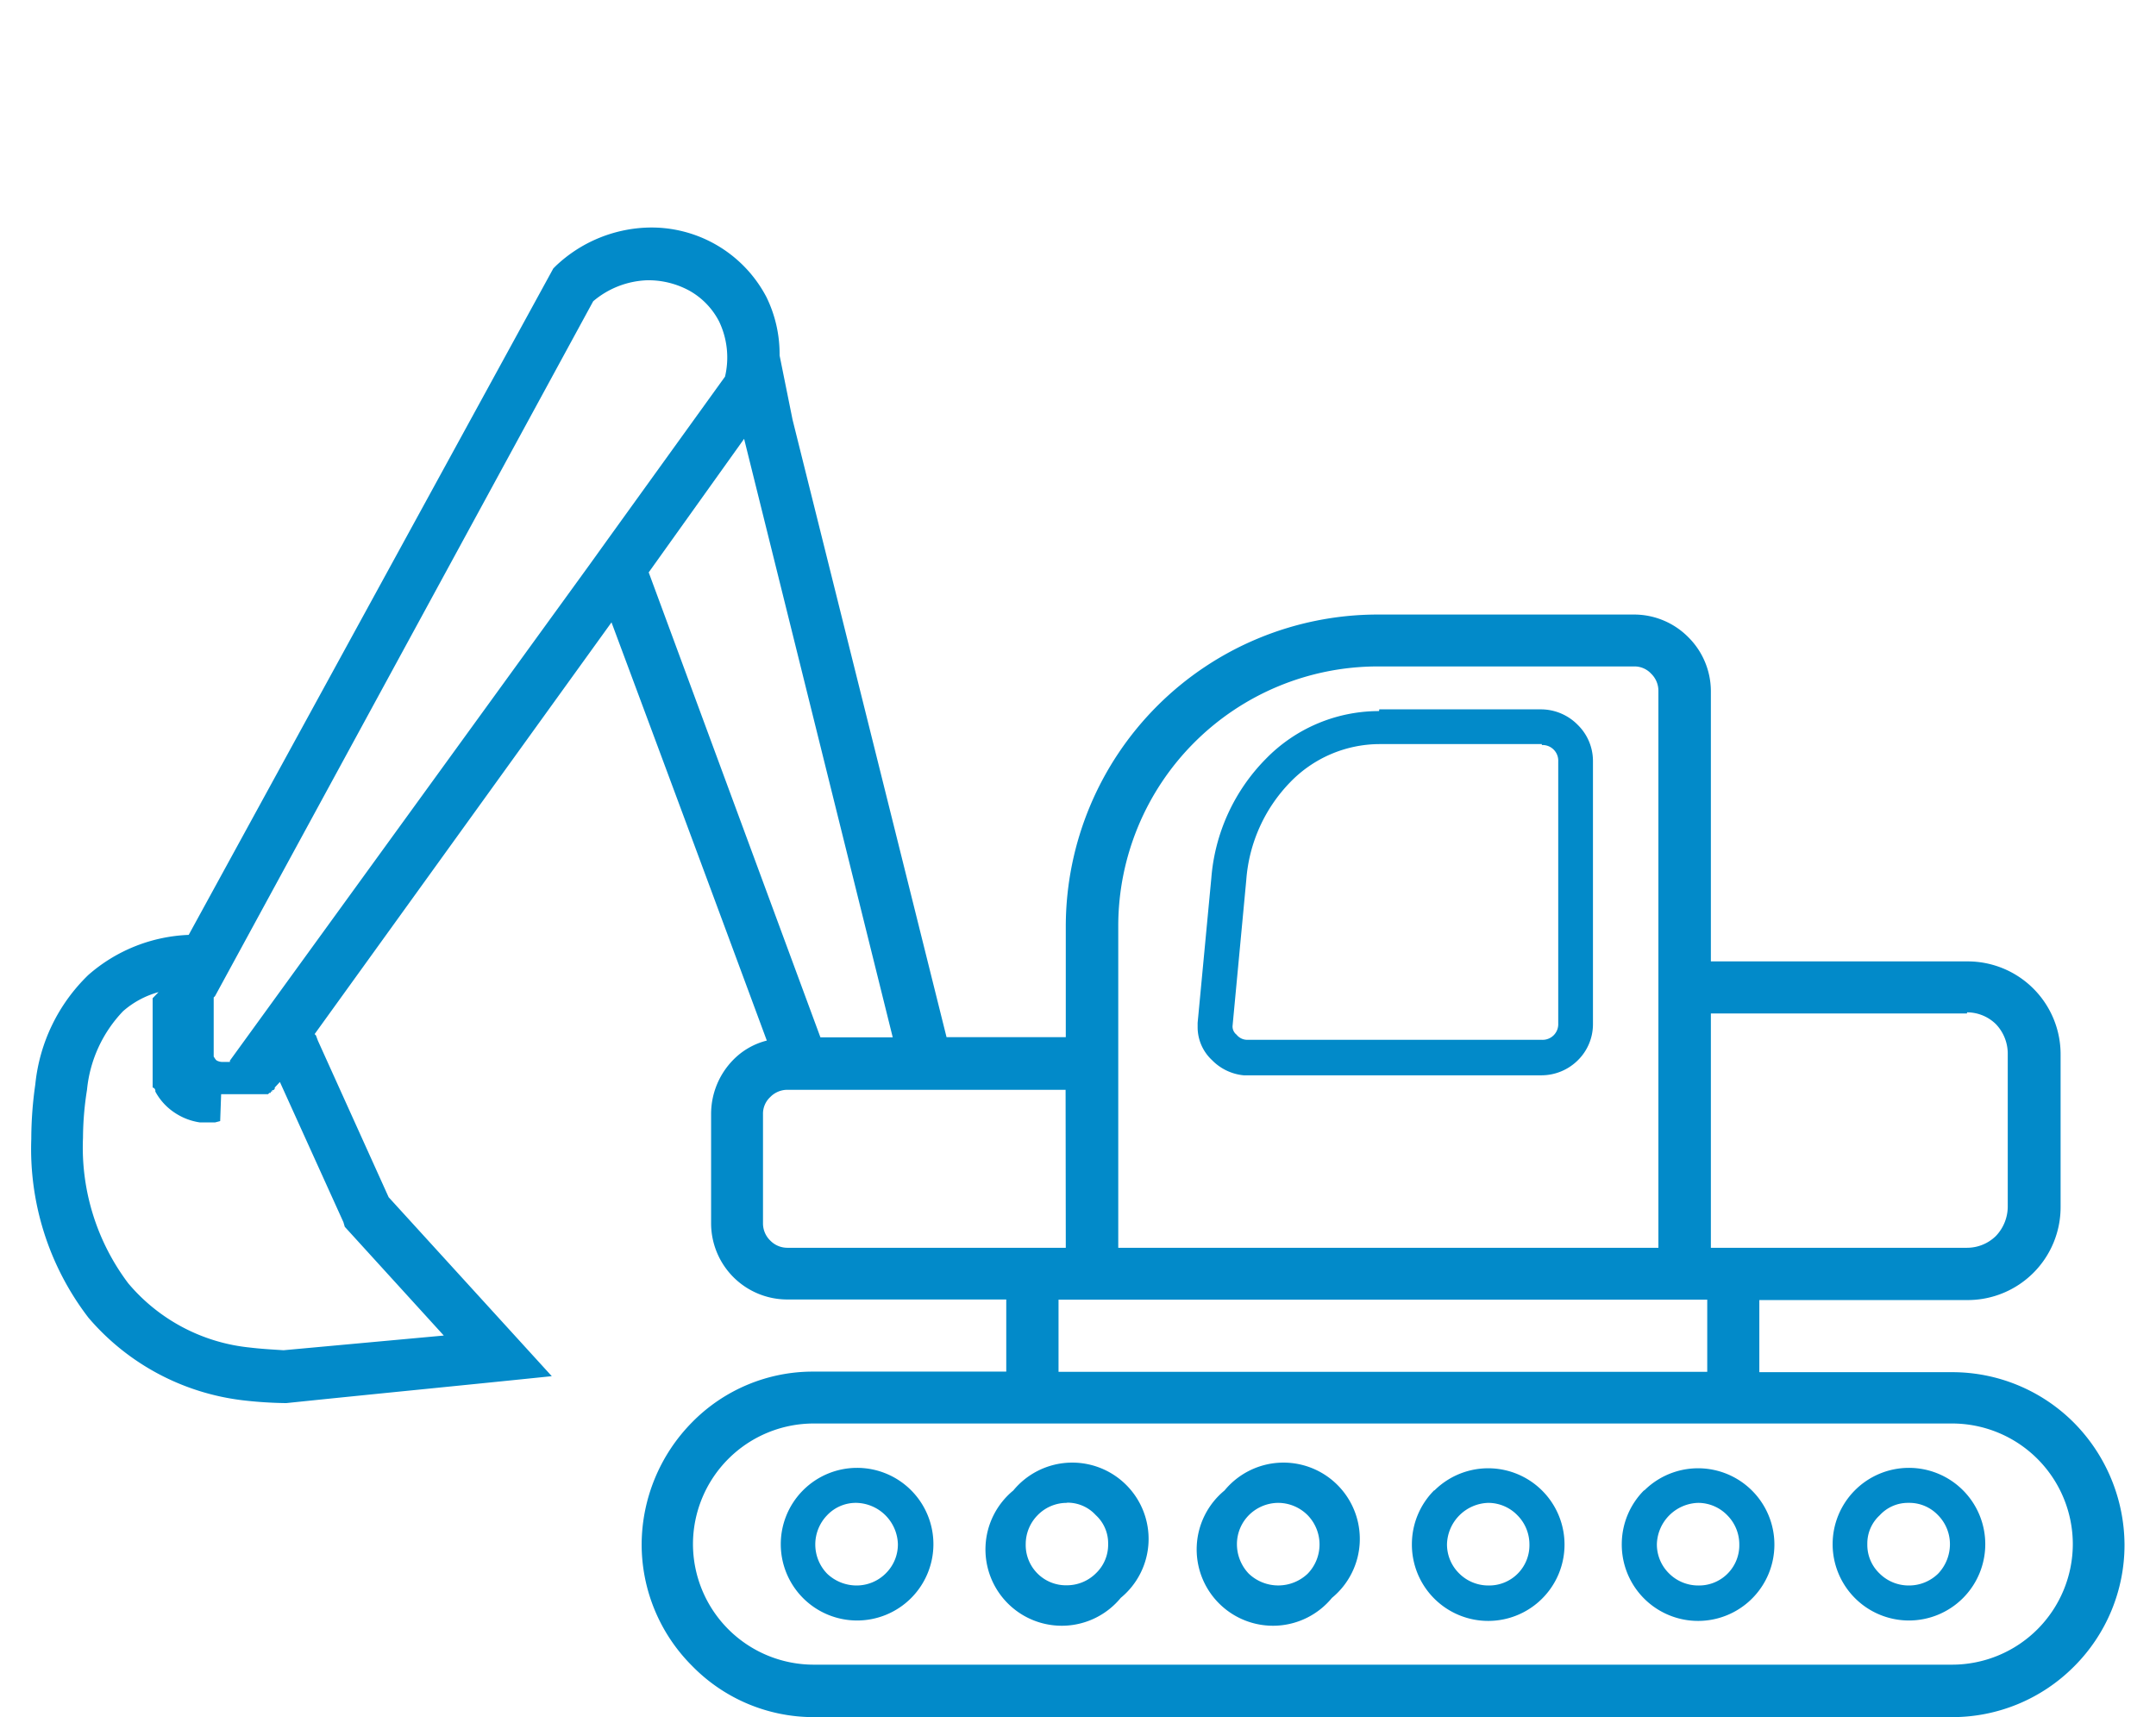 <svg xmlns="http://www.w3.org/2000/svg" viewBox="0 0 113 90"><defs><style>.cls-1{fill:#028ac9;}.cls-2{fill:none;}</style></defs><title>ico-corporativo-6</title><g id="Layer_2" data-name="Layer 2"><g id="Layer_1-2" data-name="Layer 1"><path class="cls-1" d="M102.32,74.61H42.64a6.33,6.33,0,0,0-6.32,6.32,6.33,6.33,0,0,0,6.32,6.32h59.68a6.33,6.33,0,0,0,6.32-6.32,6.33,6.33,0,0,0-6.32-6.32ZM9.89,49,29,14.07l.14-.14a7.33,7.33,0,0,1,4.74-2,6.8,6.8,0,0,1,6.29,3.64,6.79,6.79,0,0,1,.69,3.06L41.54,22l8.07,32.36h6.25V48.5A16.36,16.36,0,0,1,72.18,32.21H85.65a4,4,0,0,1,2.82,1.17h0a4,4,0,0,1,1.2,2.82V50.39h13.43A4.87,4.87,0,0,1,108,55.26v8a4.87,4.87,0,0,1-4.88,4.88H92.21v3.78h10.1a9,9,0,0,1,6.39,2.65h0a9.16,9.16,0,0,1,2.65,6.39,9,9,0,0,1-2.65,6.39h0A9,9,0,0,1,102.32,90H42.64a8.9,8.9,0,0,1-6.36-2.68h0a9,9,0,0,1-2.65-6.39,9.16,9.16,0,0,1,2.65-6.39h0a8.87,8.87,0,0,1,6.36-2.65h10.1V68.11H41.26a4,4,0,0,1-2.82-1.17h0a4,4,0,0,1-1.17-2.82V58.39a4.05,4.05,0,0,1,1.17-2.85,3.72,3.72,0,0,1,1.75-1q-4.07-11-8.14-21.92L16.49,54.2l.07.07.1.27,3.71,8.21,8.55,9.38c-4.64.48-9.28.93-13.91,1.41h-.07a21.51,21.51,0,0,1-2.16-.14,12.59,12.59,0,0,1-8.14-4.33,14.53,14.53,0,0,1-3-9.38,20.26,20.26,0,0,1,.21-2.85v0a9.26,9.26,0,0,1,2.78-5.74A8.48,8.48,0,0,1,9.89,49Zm1.65,9.76-.27.07h-.79a3.21,3.21,0,0,1-1.34-.52,3.07,3.07,0,0,1-1-1.1h0l0,0h0A.18.18,0,0,0,8,57H8v0H8l0,0H8v0H8v0H8l0,0H8v0H8l0,0h0v0h0v0h0v-.07h0l0-.07h0v0l0,0v-.07h0l0-.07h0V56.3h0l0,0v-.1l0-.07h0V56h0l0-.07h0v-.21l0,0v-.07h0v-.07h0v-.21l0,0v-.1h0v-.07h0v-.34h0v-.17h0v-.21l0-.07h0V54.2h0v-.07l0,0V54l0,0v-.1h0l0-.1h0v-.07h0l0-.07v-.1l0,0v-.1h0l0-.1h0l0-.07v-.1L8,53l0-.07v-.1H8l0-.17h0l0-.1,0,0v0l0-.07v0l0-.07h0l0-.1h0L8.31,52a4.7,4.7,0,0,0-1.86,1,6.92,6.92,0,0,0-1.89,4.12,16.43,16.43,0,0,0-.21,2.51,11.83,11.83,0,0,0,2.37,7.63,9.58,9.58,0,0,0,6.39,3.37c.58.07,1.13.1,1.75.14L23.26,70l-5.19-5.7L18,64.06l-3.33-7.35,0,0,0,0v0l0,0,0,0,0,0,0,0h0L14.4,57h0l0,.07h0l-.07.07h0l-.07,0h0l0,.07h0l0,0v0l0,0,0,0,0,0h0l0,0,0,0v0l-.07,0h0l0,0h0l0,.07h0l-.07,0h0l-.07.07h0l0,0h0l0,0h0l-.07,0v0l0,0h0l0,0h0l0,0,0,0h0l-.07,0h0l0,0h0l0,0h0l-.07,0h0l-.07,0h0l0,0h0l0,0-.07,0h0v0h0l0,0h0l0,0h-.07l0,0h0l-.07,0h0l-.07,0h0l-.07,0h0l-.07,0h-.07l0,0H12v0h-.07l-.07,0h-.1l-.07,0h-.1ZM31.09,15.79,11.27,52.21l-.07.07,0,.07,0,.07,0,.1,0,.07,0,.07,0,.07,0,.07,0,.07,0,.07,0,.07,0,.07,0,.07,0,.07v.07l0,.07,0,.07,0,.07v.07l0,.07v.07l0,0,0,.07v.07h0l0,.07V54l0,0h0v.07l0,.07v.1l0,.07v.1l0,0v.1h0v.1l0,.07V55h0v.17h0v.07h0v0h0l0,0h0v0h0v0h0v.07h0l0,.07h0v0h0v0h0v0h0l0,0h0v0h0v0h0v0h0v0h0c.07.1.1.17.17.21a.65.65,0,0,0,.27.07h.17v0h.1l0,0h.07l0,0h.07l0,0h0l0,0h0l0,0h0v0h0l0,0h0l0,0h0l0,0h0v0h0l0,0,0,0h0l0,0,0,0v0h0l0,0h0l0,0,0,0h0l0,0,0,0h0l0,0h0l0,0h0l0,0v0l0,0h0l0,0,0,0,0,0h0l0,0h0l0,0,0,0h0l0,0h0l0,0,0,0v-.07l0,0,0,0,0,0L30.92,29.57v0l.89-1.24L38,19.74a4.38,4.38,0,0,0-.31-2.89,3.89,3.89,0,0,0-1.55-1.61,4.48,4.48,0,0,0-2.23-.55,4.62,4.62,0,0,0-2.82,1.1Zm15.7,38.58L39,23,34,30,43,54.37ZM80.81,39H72.29a6.54,6.54,0,0,0-4.67,2h0a8.22,8.22,0,0,0-2.3,5.12l-.72,7.66v0a.55.55,0,0,0,.21.45.72.72,0,0,0,.55.27H80.81a.82.82,0,0,0,.86-.86V39.91a.82.82,0,0,0-.86-.86Zm-8.52-1.82h8.52A2.71,2.71,0,0,1,82.7,38a2.65,2.65,0,0,1,.79,1.89V53.68a2.65,2.65,0,0,1-.79,1.89,2.71,2.71,0,0,1-1.89.79H65.18a2.67,2.67,0,0,1-1.65-.79,2.36,2.36,0,0,1-.76-1.75v-.21L63.49,46a10,10,0,0,1,2.85-6.22,8.27,8.27,0,0,1,5.94-2.51ZM44.9,78.77a2.07,2.07,0,0,0-1.55.65h0a2.2,2.2,0,0,0,0,3.06,2.24,2.24,0,0,0,1.55.62,2.16,2.16,0,0,0,1.51-.62h0a2.13,2.13,0,0,0,.65-1.55,2.23,2.23,0,0,0-2.16-2.16Zm-2.82-.65a4,4,0,1,1,0,5.63h0a4,4,0,0,1,0-5.63Zm13.85.65a2.13,2.13,0,0,0-1.55.65,2.16,2.16,0,0,0-.62,1.51,2.11,2.11,0,0,0,2.16,2.16,2.16,2.16,0,0,0,1.51-.62,2.07,2.07,0,0,0,.65-1.55,2,2,0,0,0-.65-1.51h0a2,2,0,0,0-1.51-.65Zm-2.82-.65a4,4,0,1,1,5.63,5.63h0a4,4,0,1,1-5.63-5.63ZM67,78.77a2.19,2.19,0,0,0-1.55.65,2.16,2.16,0,0,0-.62,1.51,2.24,2.24,0,0,0,.62,1.55,2.24,2.24,0,0,0,3.09,0,2.2,2.2,0,0,0,0-3.06h0A2.19,2.19,0,0,0,67,78.77Zm-2.82-.65a4,4,0,1,1,5.63,5.63h0a4,4,0,1,1-5.63-5.63ZM78,78.77a2.23,2.23,0,0,0-2.16,2.16,2.13,2.13,0,0,0,.65,1.55,2.16,2.16,0,0,0,1.51.62,2.11,2.11,0,0,0,2.16-2.16,2.16,2.16,0,0,0-.62-1.51A2.13,2.13,0,0,0,78,78.77Zm-2.82-.65A4,4,0,1,1,74,80.93a4,4,0,0,1,1.17-2.82ZM89,78.77a2.23,2.23,0,0,0-2.16,2.16,2.13,2.13,0,0,0,.65,1.55,2.16,2.16,0,0,0,1.51.62,2.11,2.11,0,0,0,2.16-2.16,2.16,2.16,0,0,0-.62-1.51A2.13,2.13,0,0,0,89,78.77Zm-2.82-.65A4,4,0,1,1,85,80.93a4,4,0,0,1,1.17-2.82Zm13.85.65a2,2,0,0,0-1.51.65h0a2,2,0,0,0-.65,1.51,2.07,2.07,0,0,0,.65,1.55,2.16,2.16,0,0,0,1.51.62,2.18,2.18,0,0,0,1.55-.62h0a2.24,2.24,0,0,0,.62-1.55,2.16,2.16,0,0,0-.62-1.51,2.07,2.07,0,0,0-1.55-.65Zm-2.82-.65a4,4,0,1,1,0,5.63h0a4,4,0,0,1,0-5.63Zm-7.73-10h-34v3.78h34Zm13.61-15H89.67V65.4h13.43a2.16,2.16,0,0,0,1.51-.62,2.24,2.24,0,0,0,.62-1.55v-8a2.24,2.24,0,0,0-.62-1.55,2.16,2.16,0,0,0-1.51-.62Zm-47.24,4H41.26a1.25,1.25,0,0,0-.89.38,1.19,1.19,0,0,0-.38.89v5.74a1.25,1.25,0,0,0,.38.89h0a1.25,1.25,0,0,0,.89.38h14.6ZM85.65,34.93H72.18A13.61,13.61,0,0,0,58.61,48.5V65.4H86.92V36.2a1.25,1.25,0,0,0-.38-.89,1.19,1.19,0,0,0-.89-.38Z"/><rect class="cls-2" width="113" height="90"/></g></g></svg>
